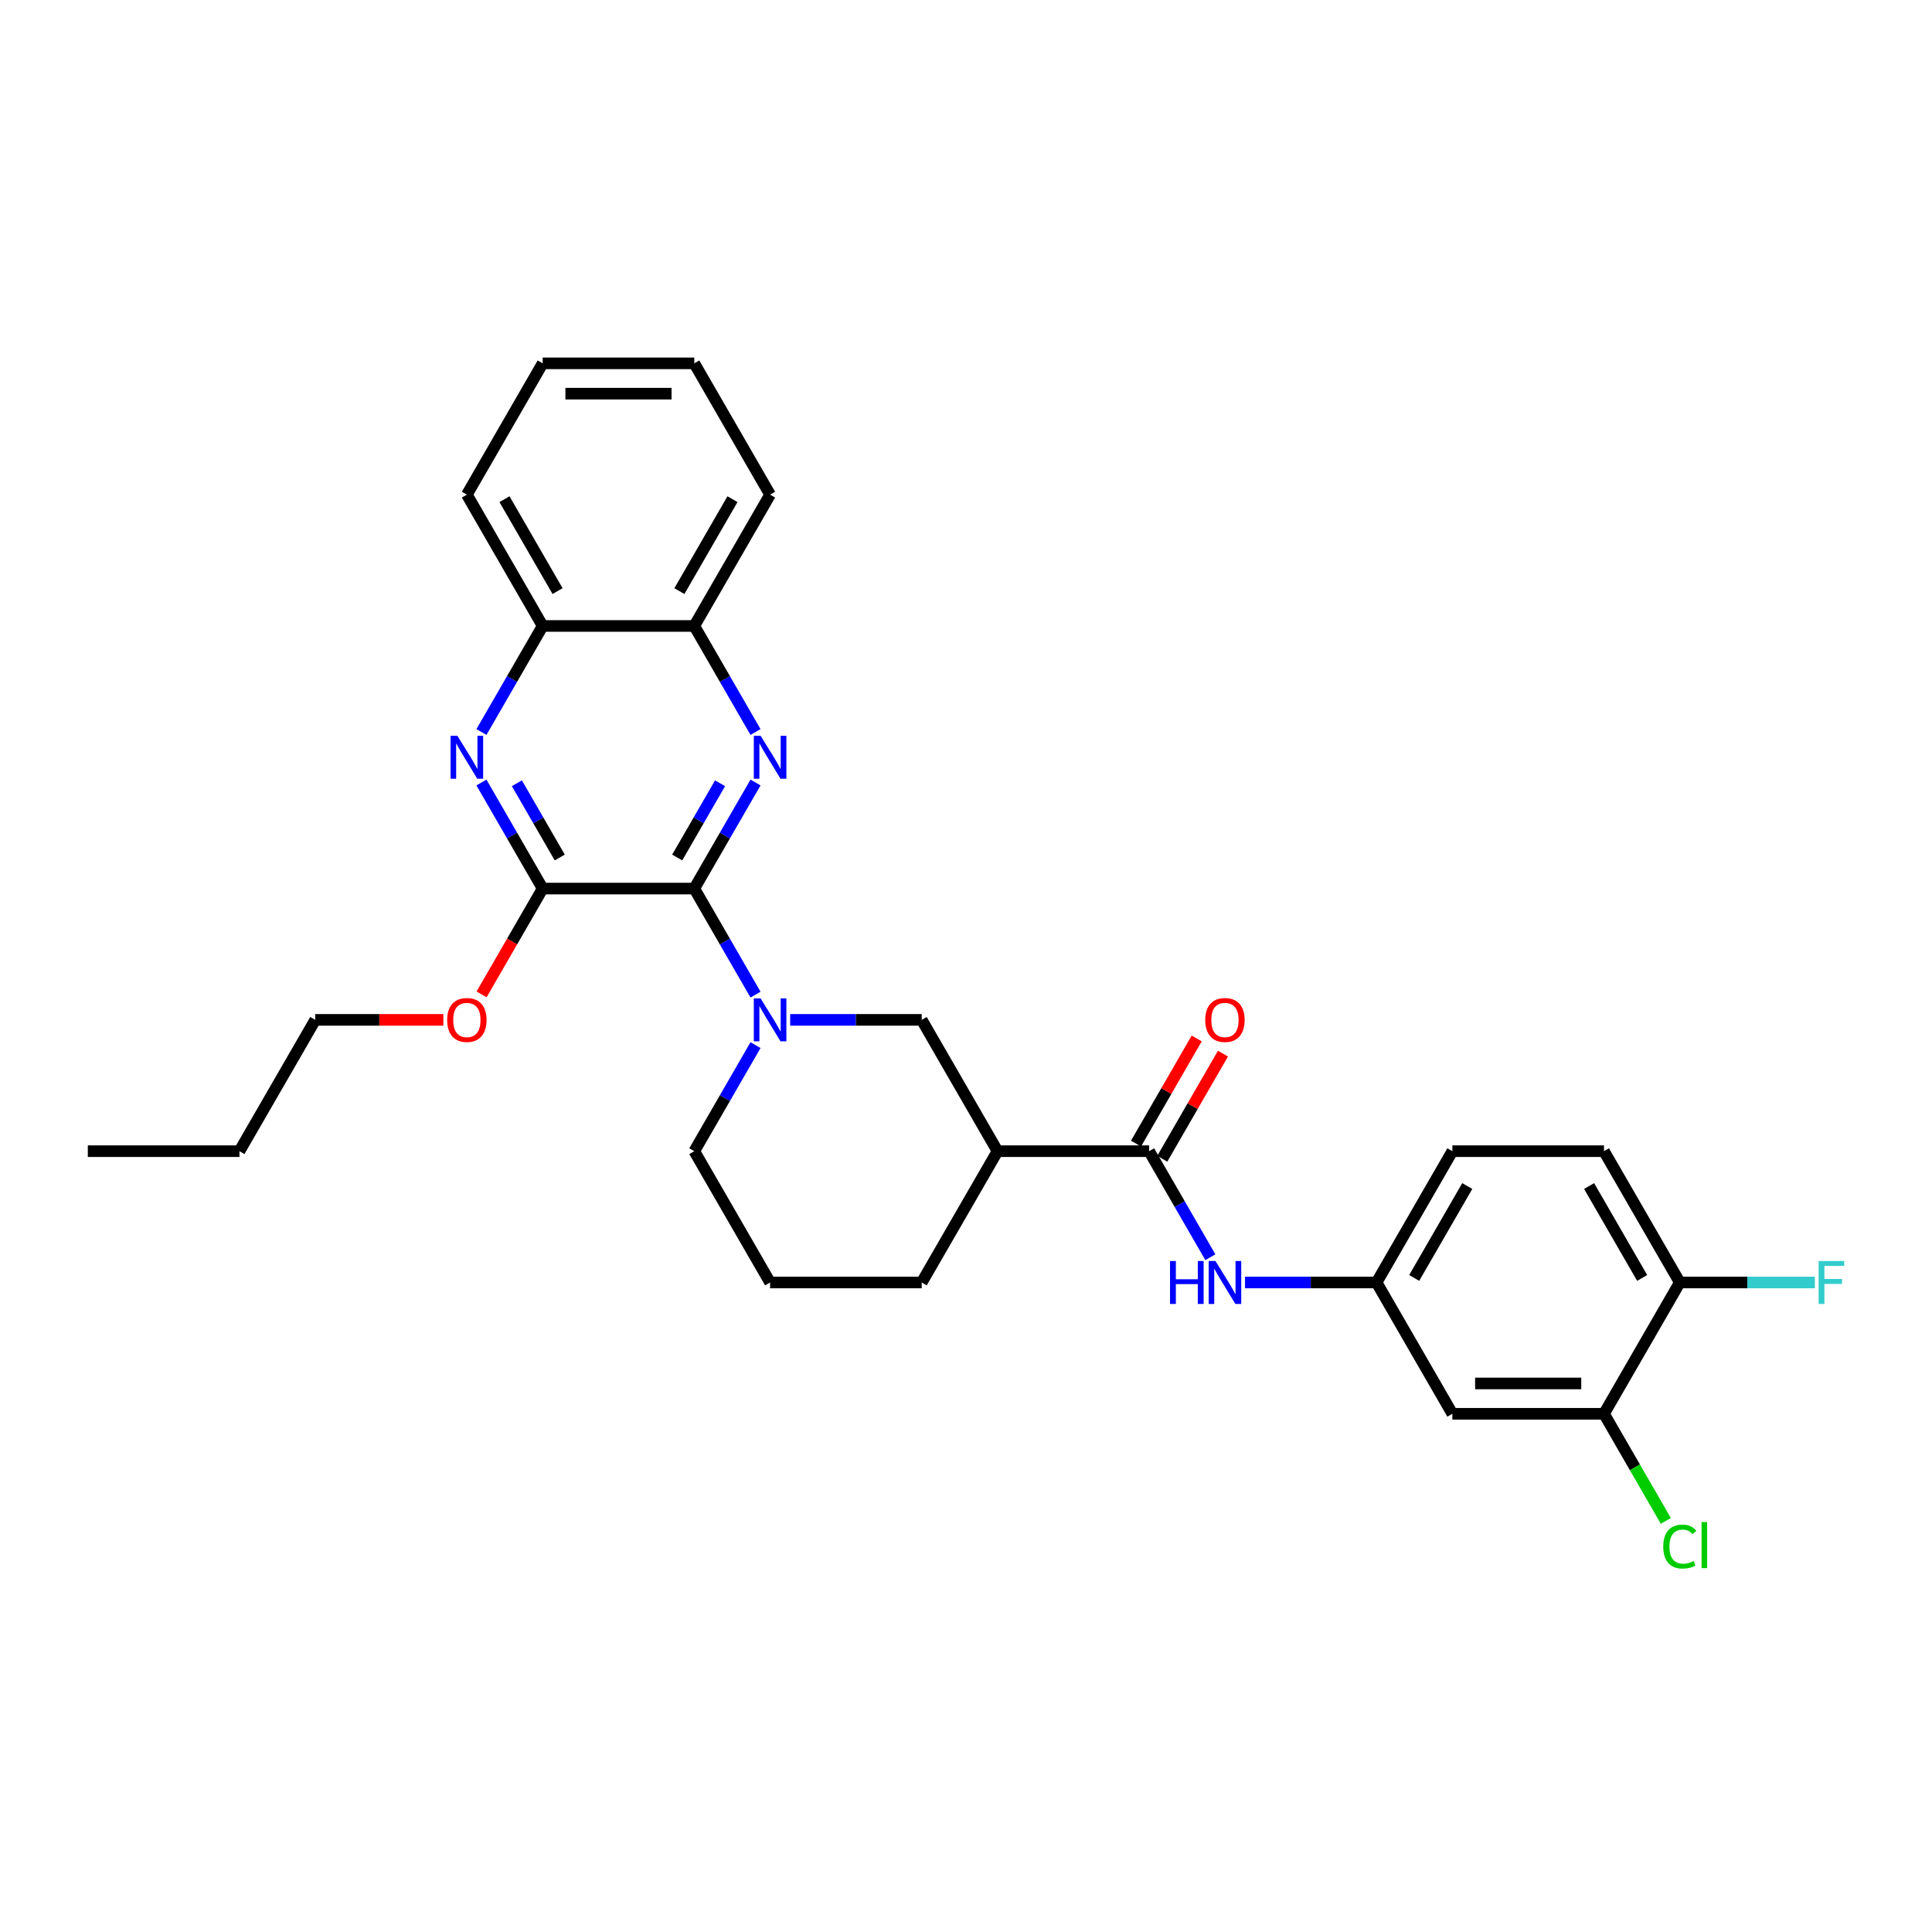 <?xml version='1.0' encoding='iso-8859-1'?>
<svg version='1.1' baseProfile='full'
              xmlns='http://www.w3.org/2000/svg'
                      xmlns:rdkit='http://www.rdkit.org/xml'
                      xmlns:xlink='http://www.w3.org/1999/xlink'
                  xml:space='preserve'
width='1000px' height='1000px' viewBox='0 0 1000 1000'>
<!-- END OF HEADER -->
<rect style='opacity:1.0;fill:#FFFFFF;stroke:none' width='1000' height='1000' x='0' y='0'> </rect>
<path class='bond-0' d='M 359.362,459.921 L 375.207,432.477' style='fill:none;fill-rule:evenodd;stroke:#000000;stroke-width:6px;stroke-linecap:butt;stroke-linejoin:miter;stroke-opacity:1' />
<path class='bond-0' d='M 375.207,432.477 L 391.052,405.032' style='fill:none;fill-rule:evenodd;stroke:#0000FF;stroke-width:6px;stroke-linecap:butt;stroke-linejoin:miter;stroke-opacity:1' />
<path class='bond-0' d='M 350.523,443.84 L 361.614,424.629' style='fill:none;fill-rule:evenodd;stroke:#000000;stroke-width:6px;stroke-linecap:butt;stroke-linejoin:miter;stroke-opacity:1' />
<path class='bond-0' d='M 361.614,424.629 L 372.706,405.418' style='fill:none;fill-rule:evenodd;stroke:#0000FF;stroke-width:6px;stroke-linecap:butt;stroke-linejoin:miter;stroke-opacity:1' />
<path class='bond-1' d='M 359.362,459.921 L 375.207,487.365' style='fill:none;fill-rule:evenodd;stroke:#000000;stroke-width:6px;stroke-linecap:butt;stroke-linejoin:miter;stroke-opacity:1' />
<path class='bond-1' d='M 375.207,487.365 L 391.052,514.81' style='fill:none;fill-rule:evenodd;stroke:#0000FF;stroke-width:6px;stroke-linecap:butt;stroke-linejoin:miter;stroke-opacity:1' />
<path class='bond-2' d='M 359.362,459.921 L 280.885,459.921' style='fill:none;fill-rule:evenodd;stroke:#000000;stroke-width:6px;stroke-linecap:butt;stroke-linejoin:miter;stroke-opacity:1' />
<path class='bond-8' d='M 391.052,378.884 L 375.207,351.439' style='fill:none;fill-rule:evenodd;stroke:#0000FF;stroke-width:6px;stroke-linecap:butt;stroke-linejoin:miter;stroke-opacity:1' />
<path class='bond-8' d='M 375.207,351.439 L 359.362,323.995' style='fill:none;fill-rule:evenodd;stroke:#000000;stroke-width:6px;stroke-linecap:butt;stroke-linejoin:miter;stroke-opacity:1' />
<path class='bond-6' d='M 408.99,527.884 L 443.034,527.884' style='fill:none;fill-rule:evenodd;stroke:#0000FF;stroke-width:6px;stroke-linecap:butt;stroke-linejoin:miter;stroke-opacity:1' />
<path class='bond-6' d='M 443.034,527.884 L 477.077,527.884' style='fill:none;fill-rule:evenodd;stroke:#000000;stroke-width:6px;stroke-linecap:butt;stroke-linejoin:miter;stroke-opacity:1' />
<path class='bond-18' d='M 391.052,540.958 L 375.207,568.402' style='fill:none;fill-rule:evenodd;stroke:#0000FF;stroke-width:6px;stroke-linecap:butt;stroke-linejoin:miter;stroke-opacity:1' />
<path class='bond-18' d='M 375.207,568.402 L 359.362,595.847' style='fill:none;fill-rule:evenodd;stroke:#000000;stroke-width:6px;stroke-linecap:butt;stroke-linejoin:miter;stroke-opacity:1' />
<path class='bond-3' d='M 280.885,459.921 L 265.04,432.477' style='fill:none;fill-rule:evenodd;stroke:#000000;stroke-width:6px;stroke-linecap:butt;stroke-linejoin:miter;stroke-opacity:1' />
<path class='bond-3' d='M 265.04,432.477 L 249.195,405.032' style='fill:none;fill-rule:evenodd;stroke:#0000FF;stroke-width:6px;stroke-linecap:butt;stroke-linejoin:miter;stroke-opacity:1' />
<path class='bond-3' d='M 289.724,443.84 L 278.633,424.629' style='fill:none;fill-rule:evenodd;stroke:#000000;stroke-width:6px;stroke-linecap:butt;stroke-linejoin:miter;stroke-opacity:1' />
<path class='bond-3' d='M 278.633,424.629 L 267.541,405.418' style='fill:none;fill-rule:evenodd;stroke:#0000FF;stroke-width:6px;stroke-linecap:butt;stroke-linejoin:miter;stroke-opacity:1' />
<path class='bond-16' d='M 280.885,459.921 L 265.076,487.302' style='fill:none;fill-rule:evenodd;stroke:#000000;stroke-width:6px;stroke-linecap:butt;stroke-linejoin:miter;stroke-opacity:1' />
<path class='bond-16' d='M 265.076,487.302 L 249.267,514.684' style='fill:none;fill-rule:evenodd;stroke:#FF0000;stroke-width:6px;stroke-linecap:butt;stroke-linejoin:miter;stroke-opacity:1' />
<path class='bond-9' d='M 249.195,378.884 L 265.04,351.439' style='fill:none;fill-rule:evenodd;stroke:#0000FF;stroke-width:6px;stroke-linecap:butt;stroke-linejoin:miter;stroke-opacity:1' />
<path class='bond-9' d='M 265.04,351.439 L 280.885,323.995' style='fill:none;fill-rule:evenodd;stroke:#000000;stroke-width:6px;stroke-linecap:butt;stroke-linejoin:miter;stroke-opacity:1' />
<path class='bond-4' d='M 594.792,595.847 L 516.315,595.847' style='fill:none;fill-rule:evenodd;stroke:#000000;stroke-width:6px;stroke-linecap:butt;stroke-linejoin:miter;stroke-opacity:1' />
<path class='bond-7' d='M 594.792,595.847 L 610.637,623.291' style='fill:none;fill-rule:evenodd;stroke:#000000;stroke-width:6px;stroke-linecap:butt;stroke-linejoin:miter;stroke-opacity:1' />
<path class='bond-7' d='M 610.637,623.291 L 626.482,650.735' style='fill:none;fill-rule:evenodd;stroke:#0000FF;stroke-width:6px;stroke-linecap:butt;stroke-linejoin:miter;stroke-opacity:1' />
<path class='bond-14' d='M 601.588,599.771 L 617.297,572.562' style='fill:none;fill-rule:evenodd;stroke:#000000;stroke-width:6px;stroke-linecap:butt;stroke-linejoin:miter;stroke-opacity:1' />
<path class='bond-14' d='M 617.297,572.562 L 633.007,545.353' style='fill:none;fill-rule:evenodd;stroke:#FF0000;stroke-width:6px;stroke-linecap:butt;stroke-linejoin:miter;stroke-opacity:1' />
<path class='bond-14' d='M 587.996,591.923 L 603.705,564.714' style='fill:none;fill-rule:evenodd;stroke:#000000;stroke-width:6px;stroke-linecap:butt;stroke-linejoin:miter;stroke-opacity:1' />
<path class='bond-14' d='M 603.705,564.714 L 619.414,537.505' style='fill:none;fill-rule:evenodd;stroke:#FF0000;stroke-width:6px;stroke-linecap:butt;stroke-linejoin:miter;stroke-opacity:1' />
<path class='bond-5' d='M 516.315,595.847 L 477.077,527.884' style='fill:none;fill-rule:evenodd;stroke:#000000;stroke-width:6px;stroke-linecap:butt;stroke-linejoin:miter;stroke-opacity:1' />
<path class='bond-31' d='M 516.315,595.847 L 477.077,663.81' style='fill:none;fill-rule:evenodd;stroke:#000000;stroke-width:6px;stroke-linecap:butt;stroke-linejoin:miter;stroke-opacity:1' />
<path class='bond-12' d='M 644.421,663.81 L 678.464,663.81' style='fill:none;fill-rule:evenodd;stroke:#0000FF;stroke-width:6px;stroke-linecap:butt;stroke-linejoin:miter;stroke-opacity:1' />
<path class='bond-12' d='M 678.464,663.81 L 712.507,663.81' style='fill:none;fill-rule:evenodd;stroke:#000000;stroke-width:6px;stroke-linecap:butt;stroke-linejoin:miter;stroke-opacity:1' />
<path class='bond-23' d='M 359.362,323.995 L 398.6,256.032' style='fill:none;fill-rule:evenodd;stroke:#000000;stroke-width:6px;stroke-linecap:butt;stroke-linejoin:miter;stroke-opacity:1' />
<path class='bond-23' d='M 351.655,305.953 L 379.122,258.379' style='fill:none;fill-rule:evenodd;stroke:#000000;stroke-width:6px;stroke-linecap:butt;stroke-linejoin:miter;stroke-opacity:1' />
<path class='bond-30' d='M 359.362,323.995 L 280.885,323.995' style='fill:none;fill-rule:evenodd;stroke:#000000;stroke-width:6px;stroke-linecap:butt;stroke-linejoin:miter;stroke-opacity:1' />
<path class='bond-24' d='M 280.885,323.995 L 241.647,256.032' style='fill:none;fill-rule:evenodd;stroke:#000000;stroke-width:6px;stroke-linecap:butt;stroke-linejoin:miter;stroke-opacity:1' />
<path class='bond-24' d='M 288.592,305.953 L 261.125,258.379' style='fill:none;fill-rule:evenodd;stroke:#000000;stroke-width:6px;stroke-linecap:butt;stroke-linejoin:miter;stroke-opacity:1' />
<path class='bond-10' d='M 830.223,731.773 L 751.746,731.773' style='fill:none;fill-rule:evenodd;stroke:#000000;stroke-width:6px;stroke-linecap:butt;stroke-linejoin:miter;stroke-opacity:1' />
<path class='bond-10' d='M 818.451,716.077 L 763.517,716.077' style='fill:none;fill-rule:evenodd;stroke:#000000;stroke-width:6px;stroke-linecap:butt;stroke-linejoin:miter;stroke-opacity:1' />
<path class='bond-17' d='M 830.223,731.773 L 846.226,759.492' style='fill:none;fill-rule:evenodd;stroke:#000000;stroke-width:6px;stroke-linecap:butt;stroke-linejoin:miter;stroke-opacity:1' />
<path class='bond-17' d='M 846.226,759.492 L 862.23,787.211' style='fill:none;fill-rule:evenodd;stroke:#00CC00;stroke-width:6px;stroke-linecap:butt;stroke-linejoin:miter;stroke-opacity:1' />
<path class='bond-33' d='M 830.223,731.773 L 869.461,663.81' style='fill:none;fill-rule:evenodd;stroke:#000000;stroke-width:6px;stroke-linecap:butt;stroke-linejoin:miter;stroke-opacity:1' />
<path class='bond-11' d='M 751.746,731.773 L 712.507,663.81' style='fill:none;fill-rule:evenodd;stroke:#000000;stroke-width:6px;stroke-linecap:butt;stroke-linejoin:miter;stroke-opacity:1' />
<path class='bond-19' d='M 712.507,663.81 L 751.746,595.847' style='fill:none;fill-rule:evenodd;stroke:#000000;stroke-width:6px;stroke-linecap:butt;stroke-linejoin:miter;stroke-opacity:1' />
<path class='bond-19' d='M 731.986,661.463 L 759.453,613.889' style='fill:none;fill-rule:evenodd;stroke:#000000;stroke-width:6px;stroke-linecap:butt;stroke-linejoin:miter;stroke-opacity:1' />
<path class='bond-13' d='M 869.461,663.81 L 830.223,595.847' style='fill:none;fill-rule:evenodd;stroke:#000000;stroke-width:6px;stroke-linecap:butt;stroke-linejoin:miter;stroke-opacity:1' />
<path class='bond-13' d='M 849.983,661.463 L 822.516,613.889' style='fill:none;fill-rule:evenodd;stroke:#000000;stroke-width:6px;stroke-linecap:butt;stroke-linejoin:miter;stroke-opacity:1' />
<path class='bond-20' d='M 869.461,663.81 L 904.414,663.81' style='fill:none;fill-rule:evenodd;stroke:#000000;stroke-width:6px;stroke-linecap:butt;stroke-linejoin:miter;stroke-opacity:1' />
<path class='bond-20' d='M 904.414,663.81 L 939.368,663.81' style='fill:none;fill-rule:evenodd;stroke:#33CCCC;stroke-width:6px;stroke-linecap:butt;stroke-linejoin:miter;stroke-opacity:1' />
<path class='bond-15' d='M 830.223,595.847 L 751.746,595.847' style='fill:none;fill-rule:evenodd;stroke:#000000;stroke-width:6px;stroke-linecap:butt;stroke-linejoin:miter;stroke-opacity:1' />
<path class='bond-25' d='M 229.483,527.884 L 196.326,527.884' style='fill:none;fill-rule:evenodd;stroke:#FF0000;stroke-width:6px;stroke-linecap:butt;stroke-linejoin:miter;stroke-opacity:1' />
<path class='bond-25' d='M 196.326,527.884 L 163.17,527.884' style='fill:none;fill-rule:evenodd;stroke:#000000;stroke-width:6px;stroke-linecap:butt;stroke-linejoin:miter;stroke-opacity:1' />
<path class='bond-22' d='M 359.362,595.847 L 398.6,663.81' style='fill:none;fill-rule:evenodd;stroke:#000000;stroke-width:6px;stroke-linecap:butt;stroke-linejoin:miter;stroke-opacity:1' />
<path class='bond-21' d='M 477.077,663.81 L 398.6,663.81' style='fill:none;fill-rule:evenodd;stroke:#000000;stroke-width:6px;stroke-linecap:butt;stroke-linejoin:miter;stroke-opacity:1' />
<path class='bond-28' d='M 398.6,256.032 L 359.362,188.069' style='fill:none;fill-rule:evenodd;stroke:#000000;stroke-width:6px;stroke-linecap:butt;stroke-linejoin:miter;stroke-opacity:1' />
<path class='bond-29' d='M 241.647,256.032 L 280.885,188.069' style='fill:none;fill-rule:evenodd;stroke:#000000;stroke-width:6px;stroke-linecap:butt;stroke-linejoin:miter;stroke-opacity:1' />
<path class='bond-26' d='M 163.17,527.884 L 123.931,595.847' style='fill:none;fill-rule:evenodd;stroke:#000000;stroke-width:6px;stroke-linecap:butt;stroke-linejoin:miter;stroke-opacity:1' />
<path class='bond-27' d='M 123.931,595.847 L 45.455,595.847' style='fill:none;fill-rule:evenodd;stroke:#000000;stroke-width:6px;stroke-linecap:butt;stroke-linejoin:miter;stroke-opacity:1' />
<path class='bond-32' d='M 359.362,188.069 L 280.885,188.069' style='fill:none;fill-rule:evenodd;stroke:#000000;stroke-width:6px;stroke-linecap:butt;stroke-linejoin:miter;stroke-opacity:1' />
<path class='bond-32' d='M 347.59,203.765 L 292.656,203.765' style='fill:none;fill-rule:evenodd;stroke:#000000;stroke-width:6px;stroke-linecap:butt;stroke-linejoin:miter;stroke-opacity:1' />
<path  class='atom-1' d='M 393.687 380.846
L 400.97 392.617
Q 401.692 393.779, 402.854 395.882
Q 404.015 397.985, 404.078 398.111
L 404.078 380.846
L 407.029 380.846
L 407.029 403.07
L 403.984 403.07
L 396.167 390.2
Q 395.257 388.693, 394.284 386.967
Q 393.342 385.24, 393.06 384.707
L 393.06 403.07
L 390.172 403.07
L 390.172 380.846
L 393.687 380.846
' fill='#0000FF'/>
<path  class='atom-2' d='M 393.687 516.771
L 400.97 528.543
Q 401.692 529.704, 402.854 531.808
Q 404.015 533.911, 404.078 534.036
L 404.078 516.771
L 407.029 516.771
L 407.029 538.996
L 403.984 538.996
L 396.167 526.126
Q 395.257 524.619, 394.284 522.893
Q 393.342 521.166, 393.06 520.633
L 393.06 538.996
L 390.172 538.996
L 390.172 516.771
L 393.687 516.771
' fill='#0000FF'/>
<path  class='atom-4' d='M 236.734 380.846
L 244.017 392.617
Q 244.739 393.779, 245.9 395.882
Q 247.061 397.985, 247.124 398.111
L 247.124 380.846
L 250.075 380.846
L 250.075 403.07
L 247.03 403.07
L 239.214 390.2
Q 238.303 388.693, 237.33 386.967
Q 236.389 385.24, 236.106 384.707
L 236.106 403.07
L 233.218 403.07
L 233.218 380.846
L 236.734 380.846
' fill='#0000FF'/>
<path  class='atom-8' d='M 605.606 652.697
L 608.62 652.697
L 608.62 662.146
L 619.983 662.146
L 619.983 652.697
L 622.997 652.697
L 622.997 674.922
L 619.983 674.922
L 619.983 664.657
L 608.62 664.657
L 608.62 674.922
L 605.606 674.922
L 605.606 652.697
' fill='#0000FF'/>
<path  class='atom-8' d='M 629.118 652.697
L 636.401 664.469
Q 637.123 665.63, 638.284 667.733
Q 639.445 669.837, 639.508 669.962
L 639.508 652.697
L 642.459 652.697
L 642.459 674.922
L 639.414 674.922
L 631.598 662.052
Q 630.687 660.545, 629.714 658.818
Q 628.773 657.092, 628.49 656.558
L 628.49 674.922
L 625.602 674.922
L 625.602 652.697
L 629.118 652.697
' fill='#0000FF'/>
<path  class='atom-15' d='M 623.829 527.947
Q 623.829 522.61, 626.465 519.628
Q 629.102 516.646, 634.031 516.646
Q 638.959 516.646, 641.596 519.628
Q 644.233 522.61, 644.233 527.947
Q 644.233 533.346, 641.564 536.422
Q 638.896 539.467, 634.031 539.467
Q 629.134 539.467, 626.465 536.422
Q 623.829 533.377, 623.829 527.947
M 634.031 536.956
Q 637.421 536.956, 639.241 534.696
Q 641.093 532.404, 641.093 527.947
Q 641.093 523.583, 639.241 521.386
Q 637.421 519.157, 634.031 519.157
Q 630.64 519.157, 628.788 521.355
Q 626.968 523.552, 626.968 527.947
Q 626.968 532.435, 628.788 534.696
Q 630.64 536.956, 634.031 536.956
' fill='#FF0000'/>
<path  class='atom-17' d='M 231.445 527.947
Q 231.445 522.61, 234.081 519.628
Q 236.718 516.646, 241.647 516.646
Q 246.575 516.646, 249.212 519.628
Q 251.849 522.61, 251.849 527.947
Q 251.849 533.346, 249.18 536.422
Q 246.512 539.467, 241.647 539.467
Q 236.75 539.467, 234.081 536.422
Q 231.445 533.377, 231.445 527.947
M 241.647 536.956
Q 245.037 536.956, 246.857 534.696
Q 248.709 532.404, 248.709 527.947
Q 248.709 523.583, 246.857 521.386
Q 245.037 519.157, 241.647 519.157
Q 238.256 519.157, 236.404 521.355
Q 234.584 523.552, 234.584 527.947
Q 234.584 532.435, 236.404 534.696
Q 238.256 536.956, 241.647 536.956
' fill='#FF0000'/>
<path  class='atom-18' d='M 860.891 800.504
Q 860.891 794.98, 863.465 792.092
Q 866.071 789.172, 870.999 789.172
Q 875.582 789.172, 878.031 792.406
L 875.959 794.101
Q 874.17 791.746, 870.999 791.746
Q 867.64 791.746, 865.851 794.007
Q 864.093 796.235, 864.093 800.504
Q 864.093 804.899, 865.914 807.159
Q 867.766 809.419, 871.344 809.419
Q 873.793 809.419, 876.649 807.944
L 877.528 810.298
Q 876.367 811.052, 874.609 811.491
Q 872.851 811.931, 870.905 811.931
Q 866.071 811.931, 863.465 808.98
Q 860.891 806.029, 860.891 800.504
' fill='#00CC00'/>
<path  class='atom-18' d='M 880.73 787.823
L 883.618 787.823
L 883.618 811.648
L 880.73 811.648
L 880.73 787.823
' fill='#00CC00'/>
<path  class='atom-21' d='M 941.33 652.697
L 954.545 652.697
L 954.545 655.24
L 944.312 655.24
L 944.312 661.989
L 953.415 661.989
L 953.415 664.563
L 944.312 664.563
L 944.312 674.922
L 941.33 674.922
L 941.33 652.697
' fill='#33CCCC'/>
</svg>
